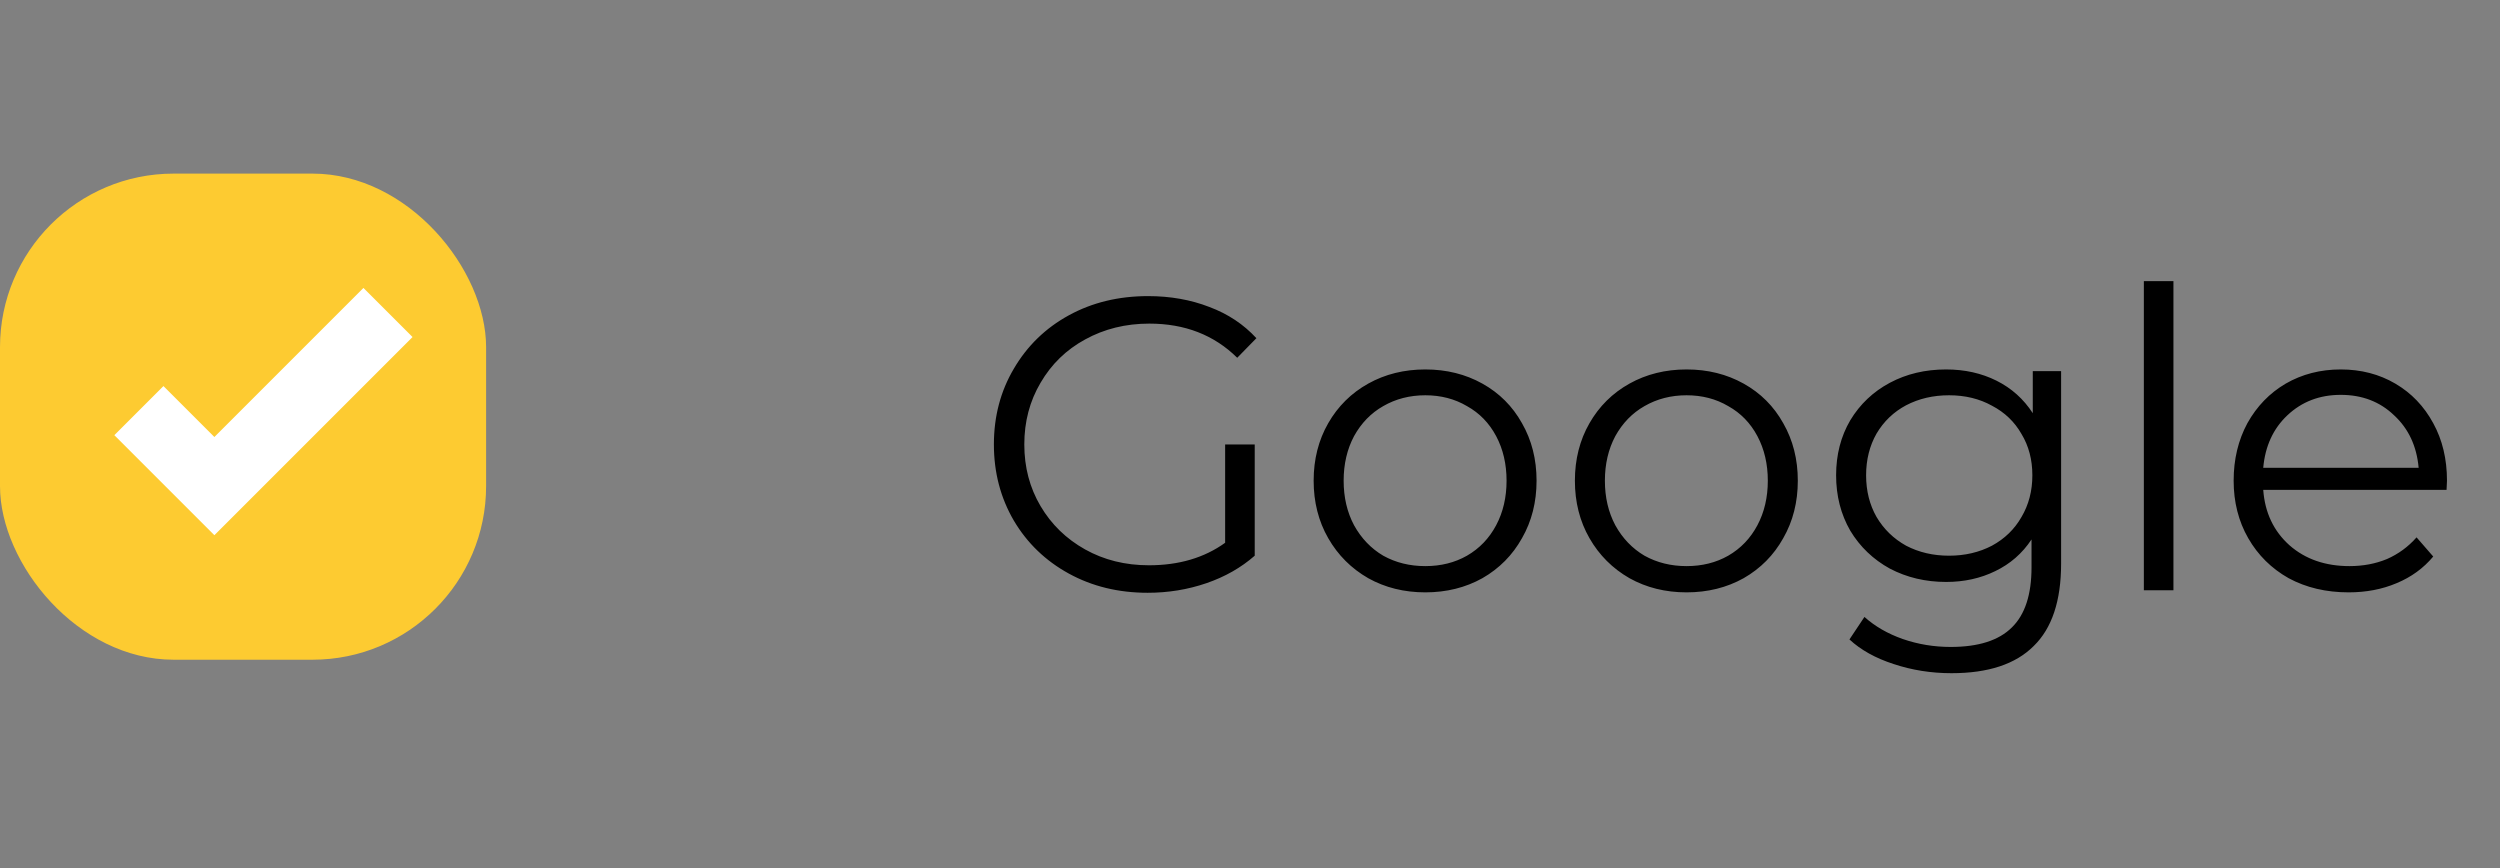<?xml version="1.0" encoding="UTF-8"?> <svg xmlns="http://www.w3.org/2000/svg" width="72" height="25" viewBox="0 0 72 25" fill="none"><rect x="0" y="0" width="72" height="25" fill="#808080" stroke="none"/> <path d="M35.284 12.8H36.136V16.004C35.744 16.348 35.28 16.612 34.744 16.796C34.208 16.98 33.644 17.072 33.052 17.072C32.212 17.072 31.456 16.888 30.784 16.52C30.112 16.152 29.584 15.644 29.2 14.996C28.816 14.34 28.624 13.608 28.624 12.8C28.624 11.992 28.816 11.264 29.2 10.616C29.584 9.96 30.112 9.448 30.784 9.08C31.456 8.712 32.216 8.528 33.064 8.528C33.704 8.528 34.292 8.632 34.828 8.84C35.364 9.04 35.816 9.34 36.184 9.74L35.632 10.304C34.968 9.648 34.124 9.32 33.1 9.32C32.42 9.32 31.804 9.472 31.252 9.776C30.708 10.072 30.28 10.488 29.968 11.024C29.656 11.552 29.5 12.144 29.5 12.8C29.5 13.456 29.656 14.048 29.968 14.576C30.28 15.104 30.708 15.52 31.252 15.824C31.796 16.128 32.408 16.28 33.088 16.28C33.952 16.28 34.684 16.064 35.284 15.632V12.8ZM41.049 17.06C40.441 17.06 39.893 16.924 39.405 16.652C38.917 16.372 38.533 15.988 38.253 15.5C37.973 15.012 37.833 14.46 37.833 13.844C37.833 13.228 37.973 12.676 38.253 12.188C38.533 11.7 38.917 11.32 39.405 11.048C39.893 10.776 40.441 10.64 41.049 10.64C41.657 10.64 42.205 10.776 42.693 11.048C43.181 11.32 43.561 11.7 43.833 12.188C44.113 12.676 44.253 13.228 44.253 13.844C44.253 14.46 44.113 15.012 43.833 15.5C43.561 15.988 43.181 16.372 42.693 16.652C42.205 16.924 41.657 17.06 41.049 17.06ZM41.049 16.304C41.497 16.304 41.897 16.204 42.249 16.004C42.609 15.796 42.889 15.504 43.089 15.128C43.289 14.752 43.389 14.324 43.389 13.844C43.389 13.364 43.289 12.936 43.089 12.56C42.889 12.184 42.609 11.896 42.249 11.696C41.897 11.488 41.497 11.384 41.049 11.384C40.601 11.384 40.197 11.488 39.837 11.696C39.485 11.896 39.205 12.184 38.997 12.56C38.797 12.936 38.697 13.364 38.697 13.844C38.697 14.324 38.797 14.752 38.997 15.128C39.205 15.504 39.485 15.796 39.837 16.004C40.197 16.204 40.601 16.304 41.049 16.304ZM48.573 17.06C47.965 17.06 47.417 16.924 46.929 16.652C46.441 16.372 46.057 15.988 45.777 15.5C45.497 15.012 45.357 14.46 45.357 13.844C45.357 13.228 45.497 12.676 45.777 12.188C46.057 11.7 46.441 11.32 46.929 11.048C47.417 10.776 47.965 10.64 48.573 10.64C49.181 10.64 49.729 10.776 50.217 11.048C50.705 11.32 51.085 11.7 51.357 12.188C51.637 12.676 51.777 13.228 51.777 13.844C51.777 14.46 51.637 15.012 51.357 15.5C51.085 15.988 50.705 16.372 50.217 16.652C49.729 16.924 49.181 17.06 48.573 17.06ZM48.573 16.304C49.021 16.304 49.421 16.204 49.773 16.004C50.133 15.796 50.413 15.504 50.613 15.128C50.813 14.752 50.913 14.324 50.913 13.844C50.913 13.364 50.813 12.936 50.613 12.56C50.413 12.184 50.133 11.896 49.773 11.696C49.421 11.488 49.021 11.384 48.573 11.384C48.125 11.384 47.721 11.488 47.361 11.696C47.009 11.896 46.729 12.184 46.521 12.56C46.321 12.936 46.221 13.364 46.221 13.844C46.221 14.324 46.321 14.752 46.521 15.128C46.729 15.504 47.009 15.796 47.361 16.004C47.721 16.204 48.125 16.304 48.573 16.304ZM59.36 10.688V16.232C59.36 17.304 59.096 18.096 58.568 18.608C58.048 19.128 57.26 19.388 56.204 19.388C55.62 19.388 55.064 19.3 54.536 19.124C54.016 18.956 53.592 18.72 53.264 18.416L53.696 17.768C54 18.04 54.368 18.252 54.8 18.404C55.24 18.556 55.7 18.632 56.18 18.632C56.98 18.632 57.568 18.444 57.944 18.068C58.32 17.7 58.508 17.124 58.508 16.34V15.536C58.244 15.936 57.896 16.24 57.464 16.448C57.04 16.656 56.568 16.76 56.048 16.76C55.456 16.76 54.916 16.632 54.428 16.376C53.948 16.112 53.568 15.748 53.288 15.284C53.016 14.812 52.88 14.28 52.88 13.688C52.88 13.096 53.016 12.568 53.288 12.104C53.568 11.64 53.948 11.28 54.428 11.024C54.908 10.768 55.448 10.64 56.048 10.64C56.584 10.64 57.068 10.748 57.5 10.964C57.932 11.18 58.28 11.492 58.544 11.9V10.688H59.36ZM56.132 16.004C56.588 16.004 57 15.908 57.368 15.716C57.736 15.516 58.02 15.24 58.22 14.888C58.428 14.536 58.532 14.136 58.532 13.688C58.532 13.24 58.428 12.844 58.22 12.5C58.02 12.148 57.736 11.876 57.368 11.684C57.008 11.484 56.596 11.384 56.132 11.384C55.676 11.384 55.264 11.48 54.896 11.672C54.536 11.864 54.252 12.136 54.044 12.488C53.844 12.84 53.744 13.24 53.744 13.688C53.744 14.136 53.844 14.536 54.044 14.888C54.252 15.24 54.536 15.516 54.896 15.716C55.264 15.908 55.676 16.004 56.132 16.004ZM61.743 8.096H62.595V17H61.743V8.096ZM70.461 14.108H65.181C65.229 14.764 65.481 15.296 65.937 15.704C66.393 16.104 66.969 16.304 67.665 16.304C68.057 16.304 68.417 16.236 68.745 16.1C69.073 15.956 69.357 15.748 69.597 15.476L70.077 16.028C69.797 16.364 69.445 16.62 69.021 16.796C68.605 16.972 68.145 17.06 67.641 17.06C66.993 17.06 66.417 16.924 65.913 16.652C65.417 16.372 65.029 15.988 64.749 15.5C64.469 15.012 64.329 14.46 64.329 13.844C64.329 13.228 64.461 12.676 64.725 12.188C64.997 11.7 65.365 11.32 65.829 11.048C66.301 10.776 66.829 10.64 67.413 10.64C67.997 10.64 68.521 10.776 68.985 11.048C69.449 11.32 69.813 11.7 70.077 12.188C70.341 12.668 70.473 13.22 70.473 13.844L70.461 14.108ZM67.413 11.372C66.805 11.372 66.293 11.568 65.877 11.96C65.469 12.344 65.237 12.848 65.181 13.472H69.657C69.601 12.848 69.365 12.344 68.949 11.96C68.541 11.568 68.029 11.372 67.413 11.372Z" fill="black"></path> <rect y="5" width="14" height="14" rx="5" fill="#FDCB31"></rect> <path d="M4 11.826L6.174 14L11.174 9" stroke="white" stroke-width="2"></path> </svg> 